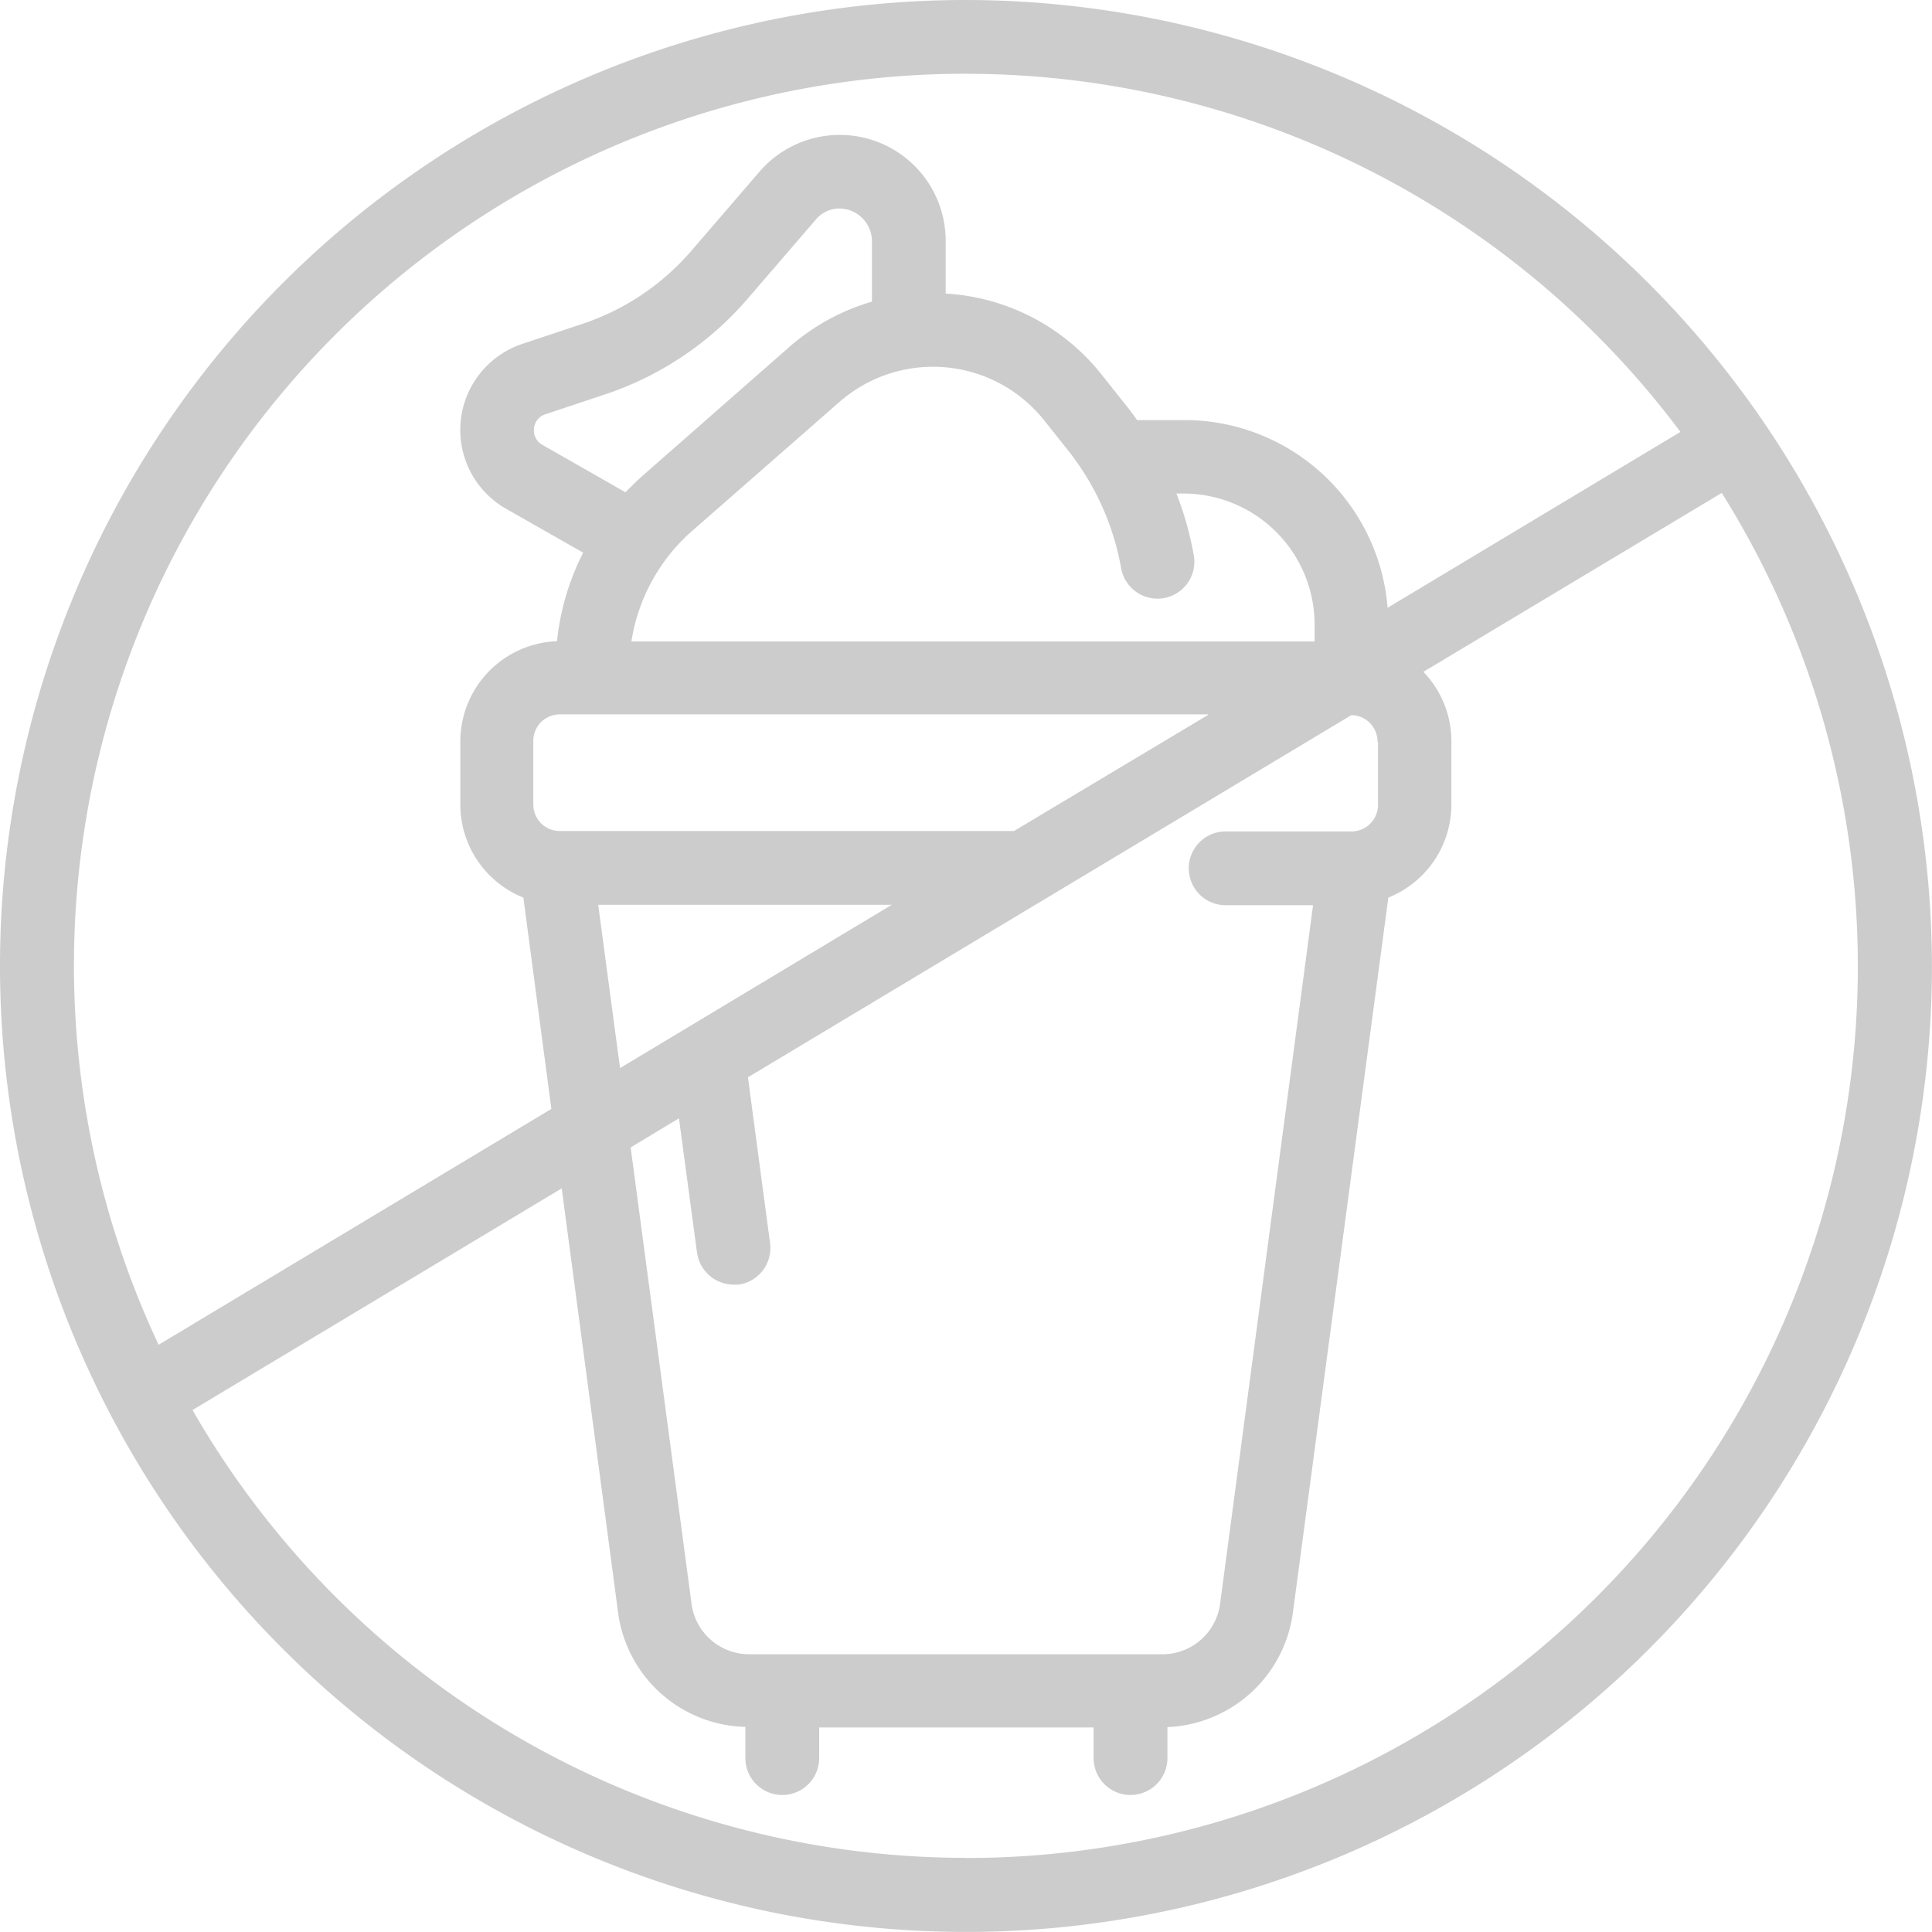 <?xml version="1.0" encoding="UTF-8"?>
<svg xmlns="http://www.w3.org/2000/svg" width="28.561" height="28.561" viewBox="0 0 28.561 28.561">
  <path id="Path_446" data-name="Path 446" d="M20.59,6.31a14.28,14.28,0,1,0,14.28,14.28A14.3,14.3,0,0,0,20.59,6.31Zm0,1.091a13.19,13.19,0,0,1,10.562,5.294l-4.329,2.6a3.013,3.013,0,0,0-3.01-2.775H23.12c-.06-.082-.12-.169-.185-.245l-.338-.425A3.172,3.172,0,0,0,20.29,10.65v-.78a1.566,1.566,0,0,0-2.754-1.02l-1,1.161A3.643,3.643,0,0,1,14.914,11.1l-.883.294a1.341,1.341,0,0,0-.24,2.437l1.14.649a3.746,3.746,0,0,0-.387,1.309,1.484,1.484,0,0,0-1.429,1.478v.938a1.483,1.483,0,0,0,.932,1.374l.414,3.124L8.655,26.19A13.183,13.183,0,0,1,20.59,7.4Zm6.091,9.869v.938a.391.391,0,0,1-.393.393H24.429a.545.545,0,1,0,0,1.091h1.292L24.347,30.018a.859.859,0,0,1-.851.747H17.384a.859.859,0,0,1-.851-.747l-.9-6.745.714-.431.267,1.985a.55.55,0,0,0,.54.474h.071a.545.545,0,0,0,.469-.611l-.327-2.454,8.92-5.354a.39.39,0,0,1,.387.393Zm-2.988-3.664h.115a1.939,1.939,0,0,1,1.936,1.936v.251h-10.1a2.728,2.728,0,0,1,.9-1.636l2.17-1.9a2.1,2.1,0,0,1,3.032.267l.338.425a3.9,3.9,0,0,1,.8,1.761.545.545,0,0,0,1.074-.191,4.809,4.809,0,0,0-.256-.911Zm-4.5-2.835a3.221,3.221,0,0,0-1.205.66l-2.165,1.9c-.093.082-.18.169-.267.256l-1.227-.7a.243.243,0,0,1-.125-.24.24.24,0,0,1,.169-.213l.883-.294a4.772,4.772,0,0,0,2.11-1.418l1-1.161a.46.46,0,0,1,.354-.169.486.486,0,0,1,.48.474v.905Zm4.978,6.107L21.3,18.595H14.587a.391.391,0,0,1-.393-.393v-.938a.391.391,0,0,1,.393-.393h9.58Zm-9.013,2.808h4.335L15.476,22.1l-.322-2.41Zm5.431,14.089A13.191,13.191,0,0,1,9.156,27.155l5.458-3.277.834,6.276a1.947,1.947,0,0,0,1.881,1.685V32.3a.545.545,0,1,0,1.091,0v-.453h4.057V32.3a.545.545,0,1,0,1.091,0v-.458a1.953,1.953,0,0,0,1.854-1.685l1.412-10.578a1.483,1.483,0,0,0,.932-1.374v-.938a1.475,1.475,0,0,0-.414-1.025l4.411-2.645a13.181,13.181,0,0,1-11.178,20.18Z" transform="translate(-6.31 -6.31)" fill="#ccc"></path>
</svg>
